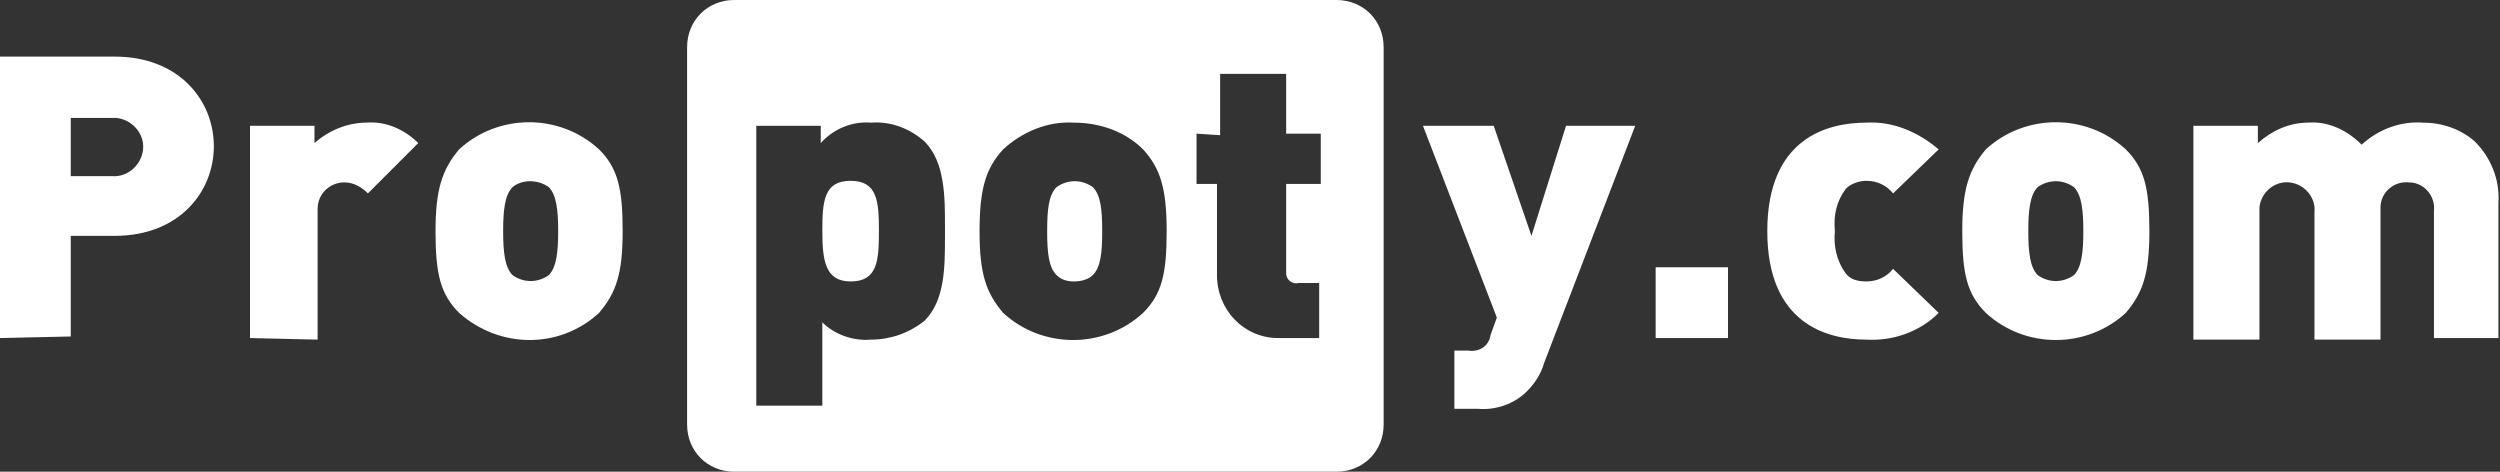 <svg version="1.1" xmlns="http://www.w3.org/2000/svg" width="100%" height="100%" viewBox="0 0 159 30"><rect x="0" y="0" width="159" height="30" fill="#333333" stroke="none"/><path fill="#ffffff" d="M92.5,26v-3.7h0.9c0.7,0.1,1.3-0.3,1.4-1l0.4-1.1L90.5,8H95l2.4,7l2.2-7h4.4l-5.8,15.1
			c-0.2,0.7-0.6,1.3-1.1,1.8c-0.8,0.8-2,1.2-3.1,1.1L92.5,26z M126.3,19.9c-1.2-1.2-1.5-2.5-1.5-5.2c0-2.6,0.4-3.9,1.5-5.2
			c2.5-2.3,6.4-2.3,8.9,0c1.2,1.2,1.5,2.5,1.5,5.2c0,2.7-0.4,3.9-1.5,5.2C132.7,22.2,128.8,22.2,126.3,19.9z M129.6,11.9
			c-0.5,0.5-0.6,1.5-0.6,2.8s0.1,2.3,0.6,2.8c0.7,0.5,1.6,0.5,2.3,0c0.5-0.5,0.6-1.5,0.6-2.8s-0.1-2.3-0.6-2.8
			C131.2,11.4,130.3,11.4,129.6,11.9z M112.4,14.7c0-5.9,3.8-6.9,6.3-6.9c1.7-0.1,3.3,0.6,4.6,1.7l-2.9,2.8c-0.4-0.5-1-0.8-1.7-0.8
			c-0.5,0-1,0.2-1.3,0.5c-0.6,0.8-0.8,1.7-0.7,2.7c-0.1,0.9,0.1,1.9,0.7,2.7c0.3,0.4,0.8,0.5,1.3,0.5c0.7,0,1.3-0.3,1.7-0.8l2.9,2.8
			c-1.2,1.2-2.9,1.8-4.6,1.7C116.2,21.6,112.4,20.6,112.4,14.7L112.4,14.7z M29.2,19.9c-1.2-1.2-1.5-2.5-1.5-5.2
			c0-2.6,0.4-3.9,1.5-5.2c2.5-2.3,6.4-2.3,8.9,0c1.2,1.2,1.5,2.5,1.5,5.2c0,2.7-0.4,3.9-1.5,5.2C35.6,22.2,31.8,22.2,29.2,19.9z
			 M32.6,11.9c-0.5,0.5-0.6,1.5-0.6,2.8s0.1,2.3,0.6,2.8c0.7,0.5,1.6,0.5,2.3,0c0.5-0.5,0.6-1.5,0.6-2.8s-0.1-2.3-0.6-2.8
			C34.2,11.4,33.2,11.4,32.6,11.9z M105.3,21.5V17h4.6v4.5L105.3,21.5z M154.8,21.5v-8.1c0.1-0.9-0.6-1.8-1.6-1.8
			c-0.9-0.1-1.8,0.6-1.8,1.6c0,0.1,0,0.2,0,0.3v8.1h-4.2v-8.1c0.1-0.9-0.6-1.8-1.6-1.9c-0.9-0.1-1.8,0.6-1.9,1.6c0,0.1,0,0.2,0,0.3
			v8.1h-4.2V8h4.1v1.1c0.9-0.8,2-1.3,3.2-1.3c1.3-0.1,2.5,0.5,3.4,1.4c1.1-1,2.5-1.5,3.9-1.4c1.2,0,2.4,0.4,3.3,1.2
			c1,1,1.6,2.4,1.5,3.9v8.6L154.8,21.5z M15.9,21.5V8h4.1v1.1c0.9-0.8,2.1-1.3,3.3-1.3c1.2-0.1,2.4,0.4,3.3,1.3l-3.2,3.2
			c-0.4-0.4-0.9-0.7-1.5-0.7c-0.9,0-1.7,0.7-1.7,1.7c0,0.1,0,0.1,0,0.2v8.1L15.9,21.5z M0,21.5V3.6h7.3c4.1,0,6.3,2.8,6.3,5.7
			s-2.2,5.7-6.3,5.7H4.5v6.4L0,21.5z M4.5,11.2h2.6c1,0.1,1.9-0.7,2-1.7s-0.7-1.9-1.7-2c-0.1,0-0.2,0-0.3,0H4.5V11.2z"/><path fill="#ffffff" d="M85,30H46.7c-1.7,0-3-1.3-3-3V3c0-1.7,1.3-3,3-3H85c1.7,0,3,1.3,3,3v24C88,28.7,86.7,30,85,30z M48.1,8v17.8
			h4.2v-5.3c0.8,0.8,2,1.2,3.1,1.1c1.2,0,2.4-0.4,3.4-1.2c1.3-1.3,1.3-3.4,1.3-5.4c0-0.1,0-0.2,0-0.3c0-0.1,0-0.2,0-0.3
			c0-1.9,0-4.1-1.3-5.4c-0.9-0.8-2.1-1.3-3.4-1.2c-1.2-0.1-2.4,0.4-3.2,1.3V8L48.1,8L48.1,8z M68.3,7.8c-1.7-0.1-3.3,0.6-4.5,1.7
			c-1.1,1.2-1.5,2.5-1.5,5.2c0,2.7,0.4,3.9,1.5,5.2c2.5,2.3,6.4,2.3,8.9,0c1.2-1.2,1.5-2.5,1.5-5.2c0-2.7-0.4-4-1.5-5.2
			C71.6,8.4,70,7.8,68.3,7.8L68.3,7.8z M76.1,8.5v3.2h1.3v5.8c0,2.2,1.7,4,3.9,4c0.2,0,0.3,0,0.5,0h2.1V18h-1.3
			c-0.4,0.1-0.8-0.2-0.8-0.6c0-0.1,0-0.1,0-0.2v-5.5h2.2V8.5h-2.2V4.7h-4.2v3.9L76.1,8.5z M68.3,17.9c-0.4,0-0.8-0.1-1.1-0.4
			c-0.5-0.5-0.6-1.4-0.6-2.8s0.1-2.3,0.6-2.8c0.7-0.5,1.6-0.5,2.3,0c0.5,0.5,0.6,1.4,0.6,2.8S70,17,69.5,17.5
			C69.2,17.8,68.7,17.9,68.3,17.9L68.3,17.9z M54.1,17.9c-1.6,0-1.8-1.3-1.8-3.2s0.1-3.2,1.8-3.2s1.8,1.3,1.8,3.2S55.8,17.9,54.1,17.9
			L54.1,17.9z"/></svg>